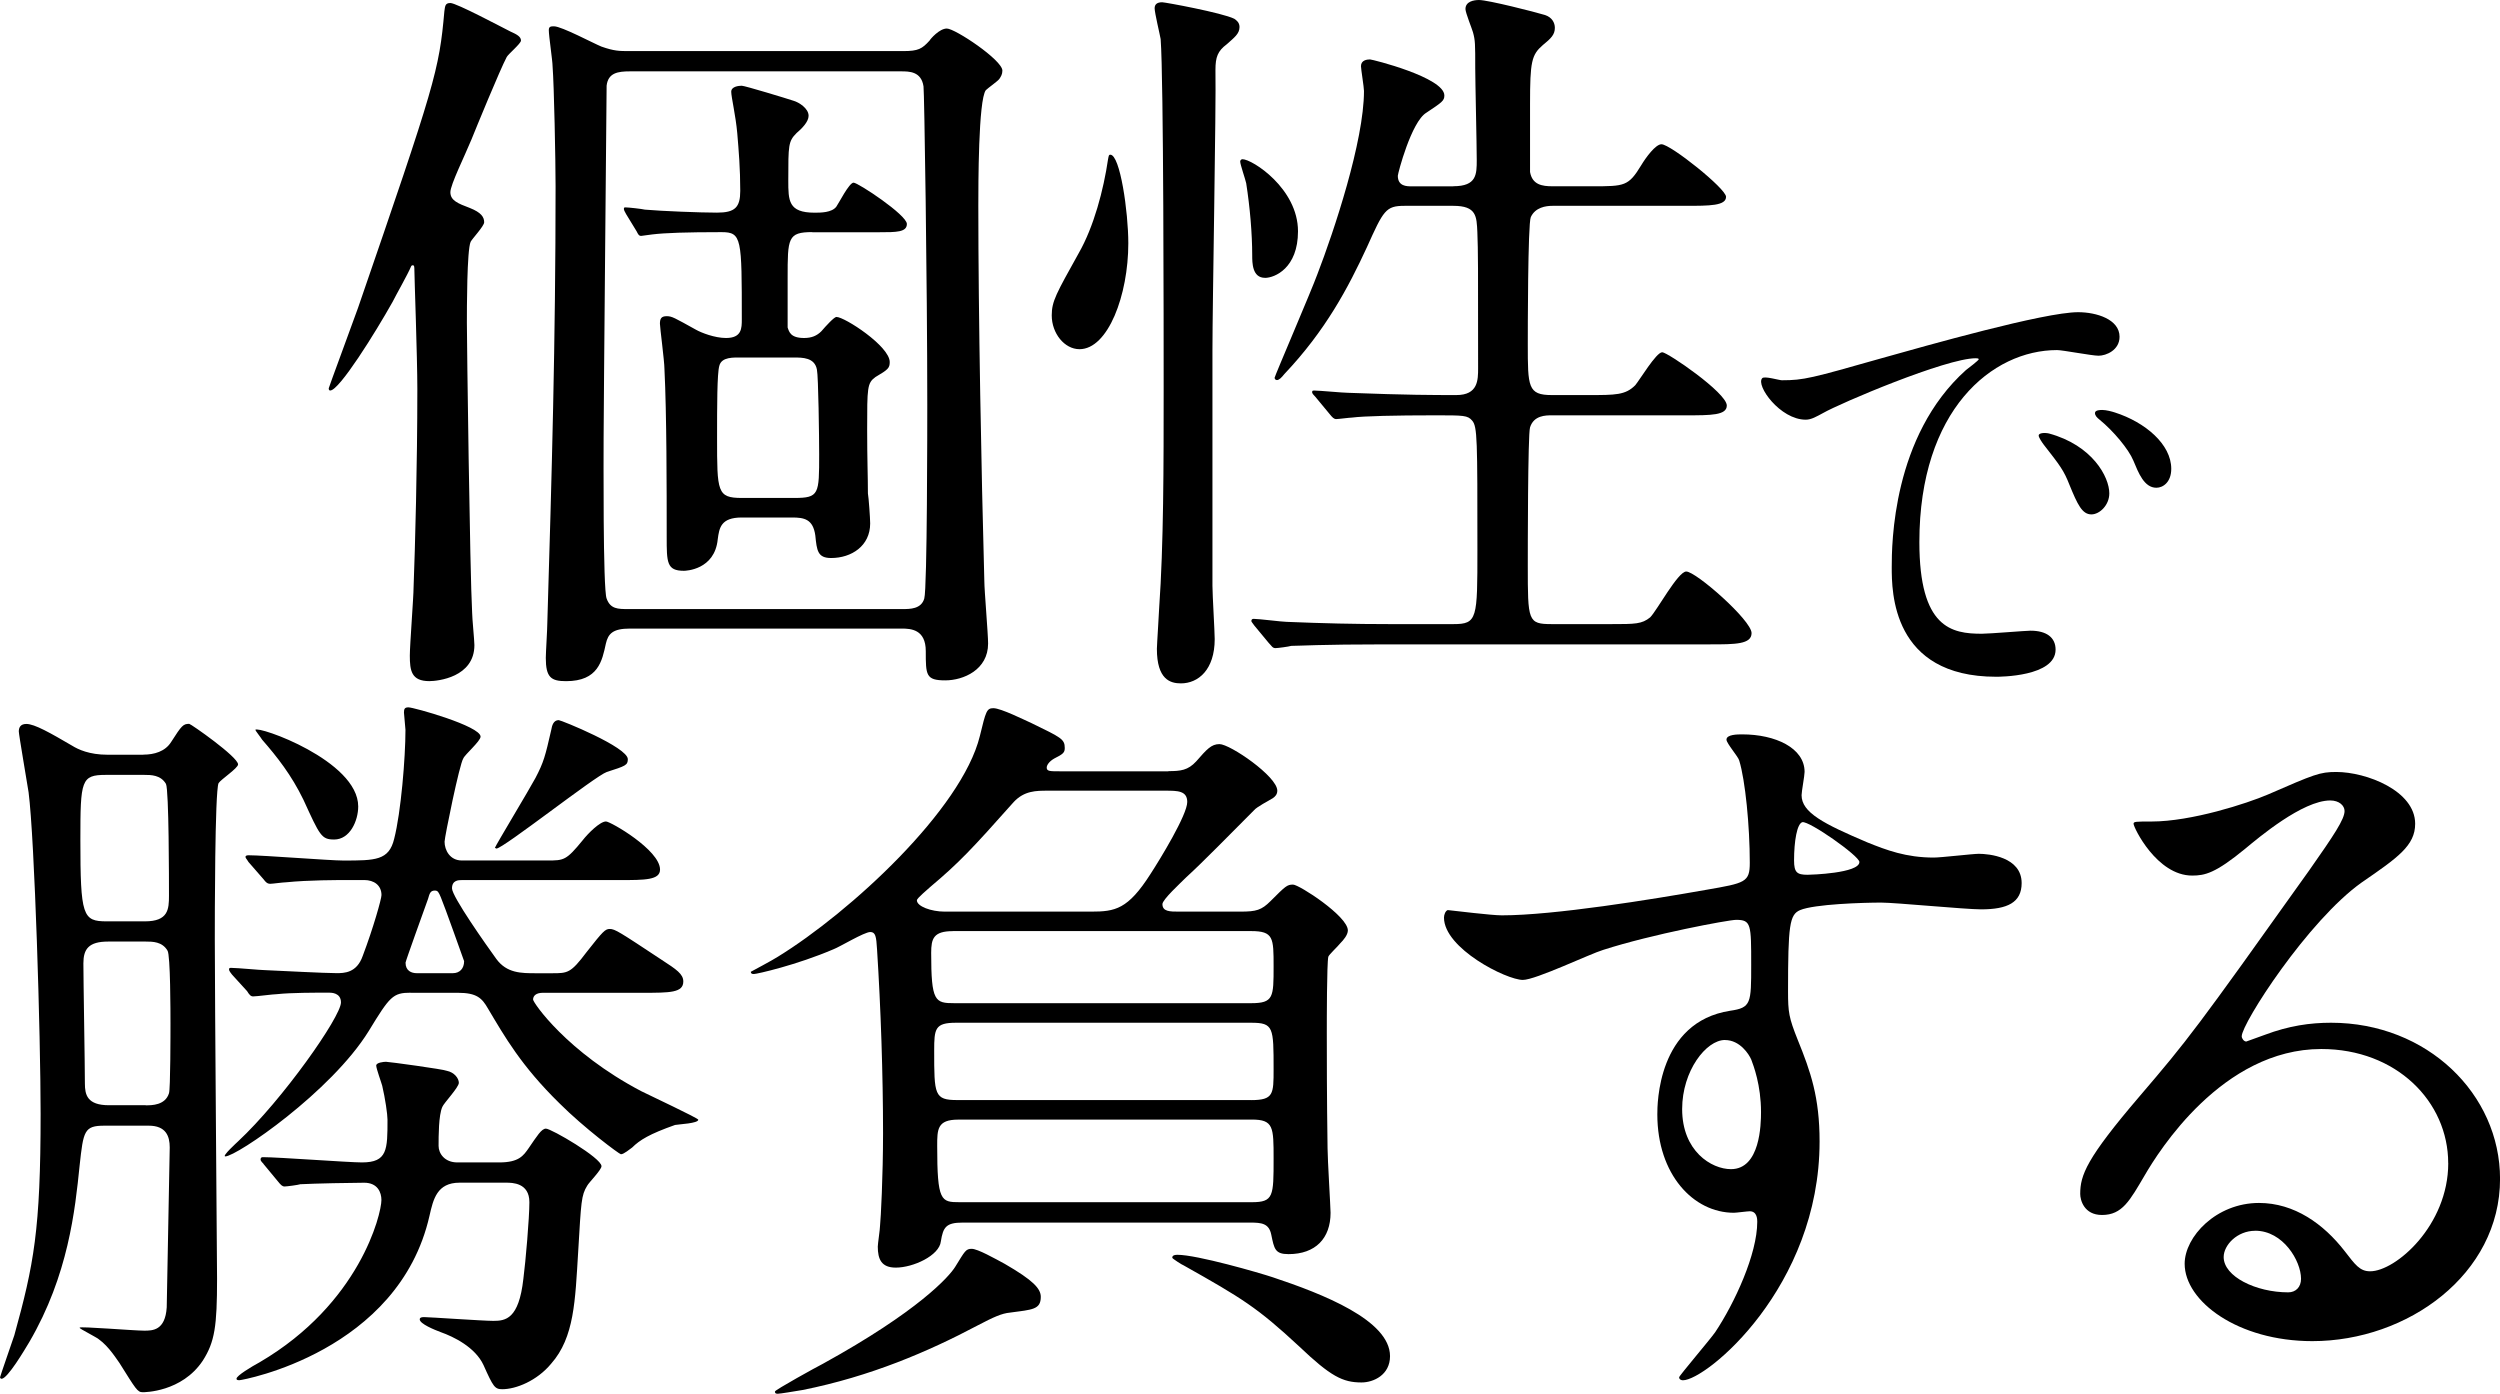 <?xml version="1.0" encoding="UTF-8"?>
<svg id="_レイヤー_2" data-name="レイヤー 2" xmlns="http://www.w3.org/2000/svg" viewBox="0 0 531.88 296.51">
  <defs>
    <style>
      .cls-1 {
        stroke-width: 0px;
      }
    </style>
  </defs>
  <g id="design">
    <g>
      <g>
        <g>
          <path class="cls-1" d="m83.52,64.23c-3.67,6.55-11.34,18.85-13.26,18.85-.32,0-.32-.32-.32-.48s5.27-14.38,6.23-17.1C92.62,17.73,93.42,15.02,94.54,2.4c.16-1.12.16-1.76,1.28-1.76,1.28,0,10.86,5.11,12.78,6.07,1.44.64,2.24,1.12,2.24,1.92,0,.64-2.72,2.88-3.04,3.51-1.44,2.72-6.55,15.18-7.51,17.57-1.44,3.51-4.47,9.59-4.47,11.18,0,1.76,1.6,2.4,4.15,3.36,2.4.96,3.04,1.92,3.04,3.04,0,.8-2.56,3.51-2.88,4.15-.8,1.76-.8,14.38-.8,17.26,0,3.99.64,52.88,1.12,61.67,0,1.12.48,5.91.48,6.87,0,6.87-7.83,7.67-9.59,7.67-3.83,0-4.15-2.24-4.15-5.43,0-2.24.8-12.46.8-14.54.32-8.47.8-25.88.8-42.18,0-6.87-.64-23.97-.64-25.72,0-.48-.16-.8-.64-.48-.8,1.92-3.2,6.07-3.99,7.67Zm50.49,69.5c-3.67,0-4.63,1.12-5.11,3.2-.8,3.67-1.6,7.99-8.47,7.99-3.2,0-4.31-.8-4.31-4.95,0-1.12.32-6.07.32-7.35.96-31.79,1.76-59.91,1.76-92.99,0-5.59-.32-21.41-.64-25.56,0-1.12-.8-6.39-.8-7.67,0-.8.48-.8,1.12-.8,1.6,0,8.47,3.67,10.07,4.31,2.72.96,3.83.96,5.91.96h58.32c3.2,0,3.99-.48,5.59-2.24.16-.32,2.08-2.56,3.67-2.56,1.76,0,11.82,6.71,11.82,8.95,0,.8-.32,1.28-.64,1.76-.32.48-2.4,1.92-2.88,2.4-1.6,2.08-1.6,20.29-1.6,24.6,0,23.33.64,56.4,1.28,79.88,0,1.92.8,11.18.8,13.26,0,5.59-5.27,7.83-9.11,7.83-4.15,0-4.15-1.12-4.15-6.23,0-4.63-3.2-4.79-5.11-4.79h-57.84Zm58-4.15c1.6,0,3.99,0,4.63-2.24.64-2.08.64-37.55.64-41.22,0-26.2-.64-66.94-.8-67.74-.48-3.2-3.04-3.2-4.79-3.2h-57.68c-2.56,0-4.63.32-4.95,3.04,0,.64-.64,69.5-.64,74.93,0,3.2-.16,32.27.64,34.19.8,2.24,2.4,2.24,4.63,2.24h58.32Zm-19.17-80.2c-5.27,0-5.27,1.28-5.27,9.75v10.54c.32.96.64,2.24,3.51,2.24,1.6,0,2.72-.48,3.67-1.44.96-1.12,2.72-3.04,3.2-3.04,1.76,0,11.34,6.23,11.34,9.59,0,1.28-.32,1.6-3.04,3.2-1.76,1.28-1.76,2.24-1.76,11.18,0,6.55.16,9.91.16,13.58.16.8.48,5.27.48,6.39,0,4.79-3.99,7.35-8.31,7.35-2.88,0-3.04-1.6-3.36-4.79-.48-3.51-2.4-3.83-4.95-3.83h-10.7c-4.47,0-4.79,2.24-5.11,4.63-.64,6.55-6.87,6.71-7.19,6.71-3.67,0-3.67-1.76-3.67-7.19,0-10.23,0-26.2-.48-35.79,0-1.6-.96-8.79-.96-9.59,0-1.12.32-1.6,1.44-1.6s1.6.32,6.23,2.88c1.12.64,3.99,1.76,6.39,1.76,3.36,0,3.36-2.08,3.36-3.99,0-17.25,0-18.53-4.31-18.53-7.51,0-11.98.16-14.7.48-.32,0-2.08.32-2.4.32-.48,0-.64-.32-.96-.96l-2.24-3.67q-.48-.8-.48-1.12c0-.32.16-.32.32-.32.64,0,3.51.32,4.15.48,3.67.32,11.82.64,15.34.64,3.83,0,4.95-1.12,4.95-4.63,0-4.79-.32-8.47-.64-12.3-.32-3.67-1.28-7.67-1.28-8.79s1.6-1.28,2.24-1.28,9.59,2.72,11.02,3.2c1.12.32,3.2,1.6,3.2,3.2,0,1.28-1.44,2.72-2.56,3.67-1.76,1.76-1.76,2.56-1.76,10.07,0,4.31,0,6.87,5.59,6.87,1.28,0,3.67,0,4.63-1.28.48-.64,2.72-5.11,3.67-5.11s11.34,6.87,11.34,8.79c0,1.76-2.24,1.76-5.91,1.76h-14.22Zm-3.83,56.56c5.27,0,5.27-.8,5.27-9.27,0-3.51-.16-16.62-.48-18.05-.48-2.56-3.04-2.56-4.95-2.56h-11.02c-1.76,0-4.31-.16-4.79,1.76-.48,1.6-.48,8.63-.48,15.34,0,11.5,0,12.78,5.27,12.78h11.18Z"/>
          <path class="cls-1" d="m229.67,74.29c-3.2,0-5.91-3.36-5.91-7.19,0-3.04.96-4.63,5.75-13.26,3.2-5.59,5.27-13.42,6.23-19.97.16-.8.16-.96.48-.96,2.08,0,3.83,12.14,3.83,18.85,0,11.02-4.31,22.53-10.39,22.53Zm28.28.32v50.01c0,1.92.48,9.75.48,11.34,0,6.55-3.51,9.43-7.19,9.43-2.24,0-5.11-.8-5.11-7.35,0-.8.48-7.99.48-8.63.96-13.58.96-30.36.96-46.81,0-12.78,0-65.83-.64-74.29-.16-.96-1.28-5.59-1.28-6.55,0-.8.48-1.28,1.6-1.28.64,0,12.78,2.24,15.34,3.51.48.32,1.12.8,1.12,1.76,0,1.44-1.12,2.24-2.72,3.67-1.92,1.44-2.4,2.72-2.4,5.43.16,8.15-.64,49.69-.64,59.75Zm11.18-15.5c-2.72,0-2.72-3.2-2.72-4.79,0-4.63-.48-10.23-1.28-15.34-.16-.8-1.28-3.99-1.28-4.63,0-.16.16-.48.48-.48,2.08,0,11.82,6.23,11.82,15.34,0,7.83-4.95,9.91-7.03,9.91Zm40.1-19.49c4.95,0,4.95-2.56,4.95-5.59,0-3.2-.32-16.78-.32-19.49,0-5.27,0-5.91-.48-7.67-.16-.64-1.6-4.15-1.6-4.95,0-1.6,1.76-1.92,2.88-1.92,1.92,0,11.98,2.56,14.06,3.2,1.44.48,2.08,1.6,2.08,2.72,0,1.44-.8,2.24-2.56,3.67-2.4,2.08-2.72,3.51-2.72,12.46v14.54c.48,2.72,2.56,3.04,4.79,3.04h8.47c6.87,0,7.67,0,10.39-4.47.96-1.6,3.04-4.47,4.31-4.47,1.92,0,13.74,9.43,13.74,11.18,0,1.92-3.51,1.92-8.63,1.92h-28.28c-1.44,0-3.67.32-4.63,2.4-.64,1.44-.64,24.76-.64,27,0,9.11,0,10.86,5.11,10.86h7.83c5.75,0,7.83,0,9.91-2.08.96-1.12,4.47-7.03,5.75-7.03,1.12,0,13.74,8.63,13.74,11.34,0,2.08-3.36,2.08-8.63,2.08h-28.6c-1.28,0-3.83,0-4.63,2.56-.48,1.44-.48,26.68-.48,29.4,0,11.82,0,12.46,5.11,12.46h12.62c5.11,0,6.55,0,8.31-1.44,1.44-1.44,5.91-9.75,7.67-9.75,2.08,0,13.9,10.39,13.9,13.1,0,2.4-3.51,2.4-8.79,2.4h-69.02c-13.9,0-18.53.32-20.13.32-.48.16-2.88.48-3.36.48-.64,0-.8-.48-1.44-1.12l-3.04-3.67c-.32-.48-.64-.8-.64-.96,0-.32.16-.48.48-.48,1.12,0,6.07.64,7.03.64,7.83.32,14.38.48,21.89.48h13.58c5.11,0,5.11-1.12,5.11-15.82,0-23.49,0-26.2-1.12-27.48-.96-1.12-1.76-1.12-7.83-1.12-8.63,0-15.18.16-17.73.48-.48,0-2.88.32-3.36.32s-.8-.32-1.44-1.12l-3.04-3.67c-.64-.64-.64-.8-.64-.96,0-.32.16-.32.48-.32,1.12,0,6.07.48,7.19.48,12.78.48,18.05.48,23.01.48,4.63,0,4.63-3.2,4.63-5.75,0-22.21,0-24.6-.16-28.92-.16-3.36-.16-5.59-5.11-5.59h-10.39c-3.99,0-4.47.96-7.99,8.79-3.99,8.63-8.79,17.73-17.57,27-.64.8-1.12,1.28-1.6,1.28-.32,0-.48-.32-.48-.48,0-.32,7.83-18.53,9.11-22.05,3.51-9.11,9.91-28.28,9.91-38.98,0-.8-.64-4.63-.64-5.27,0-1.28,1.28-1.44,1.92-1.44.48,0,15.82,3.83,15.82,7.67,0,1.12-.48,1.44-3.83,3.67-3.2,1.92-6.07,12.94-6.07,13.42,0,2.24,1.92,2.24,2.88,2.24h8.95Z"/>
        </g>
        <path class="cls-1" d="m379.16,80.9c4.58,0,6.21-.44,21.13-4.68,9.69-2.72,34.64-9.8,41.83-9.8,3.92,0,8.82,1.52,8.82,5.23,0,2.83-2.83,4.03-4.47,4.03-1.41,0-7.63-1.2-8.82-1.2-13.83,0-29.3,12.74-29.3,40.85,0,18.3,6.86,19.5,13.29,19.5,1.63,0,9.37-.65,10.35-.65,3.38,0,5.34,1.42,5.34,4.03,0,5.77-11.98,5.77-12.64,5.77-22.22,0-22.22-18.19-22.22-23.31,0-4.79.11-27.88,15.79-41.94.44-.33,2.72-2.07,2.72-2.29s-.44-.22-.65-.22c-6.32,0-28.87,9.59-32.46,11.65-1.42.76-2.51,1.42-3.7,1.42-5.45,0-10.67-7.3-9.26-8.82.44-.54,3.6.44,4.25.44Zm69.6,24.07c0,2.51-2.07,4.47-3.81,4.47-1.96,0-2.94-2.07-4.68-6.32-1.2-3.05-1.96-4.03-5.45-8.5-.33-.44-1.09-1.53-1.09-1.96,0-.54,1.2-.65,2.18-.44,9.26,2.51,12.85,9.26,12.85,12.74Zm13.18-5.23c0,2.83-1.74,4.03-3.16,4.03-2.61,0-3.81-3.16-4.9-5.77-.98-2.4-4.25-6.32-7.19-8.71-.55-.44-.98-.87-.98-1.42,0-.65,1.2-.65,1.53-.65.87,0,2.07.33,2.72.54,6.43,2.07,11.98,6.75,11.98,11.98Z"/>
      </g>
      <g>
        <path class="cls-1" d="m30.52,160.55c2.24,0,4.63-.64,5.91-2.72,2.24-3.51,2.56-3.83,3.83-3.83.32,0,10.39,7.03,10.39,8.63,0,.8-3.67,3.2-4.15,3.99-.8,1.76-.8,29.08-.8,33.23,0,11.5.48,69.98.48,72.22,0,10.07-.48,13.42-3.04,17.42-4.47,6.71-12.46,6.71-12.78,6.71-1.12,0-1.44-.64-4.95-6.23-1.12-1.6-2.88-4.31-5.27-5.59-2.88-1.6-3.2-1.76-3.2-1.92,0-.32,11.5.64,13.74.64,1.76,0,4.47,0,4.79-4.95,0-.8.64-33.55.64-34.03,0-2.4-.8-4.63-4.47-4.63h-9.43c-4.31,0-4.47,1.12-5.27,8.47-.96,9.43-2.4,23.33-10.7,37.55-.96,1.6-4.63,7.83-5.91,7.83-.16,0-.32-.16-.32-.32s2.56-7.51,3.04-8.95c4.15-15.02,5.59-22.37,5.59-47.13,0-16.78-1.28-58.48-2.56-68.38-.32-2.08-2.08-12.3-2.08-12.94,0-.8.32-1.6,1.6-1.6,1.76,0,5.11,1.92,9.75,4.63,1.28.8,3.67,1.92,7.51,1.92h7.67Zm.32,35.47c4.95,0,5.11-2.56,5.11-5.43,0-3.04,0-22.53-.64-23.81-1.12-1.92-3.2-1.92-4.63-1.92h-8.15c-5.27,0-5.43,1.12-5.43,13.74,0,16.3.48,17.42,5.59,17.42h8.15Zm.16,39.14c1.28,0,4.15,0,4.95-2.56.32-.8.32-13.1.32-14.86,0-2.08,0-14.7-.64-15.5-1.12-1.92-3.2-1.92-4.63-1.92h-7.99c-4.15,0-5.27,1.6-5.27,4.63,0,3.67.32,21.41.32,25.56,0,2.4.48,4.63,5.11,4.63h7.83Zm56.4-23.96c-3.83,0-4.47.8-8.95,8.15-7.99,12.94-28.12,26.68-30.52,26.68-.8,0,2.56-3.04,2.72-3.2,9.43-8.79,21.89-26.52,21.89-29.56,0-2.08-2.08-2.08-2.56-2.08-2.88,0-8.15,0-11.02.32-.8,0-4.31.48-5.11.48-.48,0-.8-.32-1.28-1.12l-3.2-3.51c-.64-.8-.64-.96-.64-1.12,0-.32.16-.32.48-.32,1.28,0,6.23.48,7.19.48,3.67.16,12.62.64,15.18.64,1.6,0,4.31,0,5.59-3.67,2.24-5.91,3.99-12.14,3.99-12.94,0-2.08-1.6-3.2-3.67-3.2h-2.88c-2.88,0-8.95,0-13.74.48-.64,0-2.88.32-3.36.32-.64,0-.96-.32-1.44-.96l-3.2-3.67c-.48-.8-.64-.8-.64-1.12,0-.16.16-.32.64-.32,3.2,0,17.26,1.12,20.13,1.12,6.87,0,9.75,0,10.86-4.63,1.44-5.59,2.4-17.26,2.4-23.17,0-.48-.32-3.2-.32-3.67,0-.8.16-1.12.96-1.12,1.12,0,15.34,3.99,15.34,6.23,0,.96-3.36,3.83-3.67,4.63-.8,1.12-3.99,16.78-3.99,17.73,0,1.76,1.12,3.99,3.67,3.99h18.21c3.51,0,3.99,0,7.51-4.31,1.12-1.44,3.67-3.99,4.95-3.99.96,0,11.5,6.07,11.5,10.23,0,2.24-3.2,2.24-8.63,2.24h-33.55c-.64,0-2.08,0-2.08,1.76s7.35,12.14,9.43,15.02c2.24,3.04,5.27,3.04,8.47,3.04h3.36c3.36,0,3.99,0,7.35-4.47,3.51-4.47,3.99-4.95,4.95-4.95,1.12,0,2.08.64,11.02,6.55,3.2,2.08,4.63,3.04,4.63,4.63,0,2.4-2.88,2.4-8.63,2.4h-21.25c-1.44,0-2.08.64-2.08,1.44,0,.64,7.19,11.18,23.01,19.49,1.92.96,12.14,5.75,12.14,6.07,0,.8-4.15.96-4.95,1.12-5.43,1.92-7.51,3.2-9.11,4.79-.48.32-1.76,1.44-2.4,1.44-.32,0-7.83-5.59-13.1-10.86-8.15-7.99-11.66-14.22-15.18-20.13-1.28-2.24-2.4-3.36-6.39-3.36h-10.07Zm-31.32,36.43c-.64-.64-.64-.8-.64-.96,0-.32.16-.48.48-.48,3.36,0,18.21,1.12,21.09,1.12,5.43,0,5.43-2.72,5.43-9.11,0-1.12-.48-4.47-1.12-7.19-.16-.64-1.28-3.67-1.28-4.31s1.6-.8,2.08-.8c.64,0,12.3,1.6,12.94,1.92,1.6.32,2.56,1.6,2.56,2.56s-3.2,4.31-3.51,5.11c-.8,1.76-.8,6.23-.8,8.31,0,1.6,1.28,3.51,3.99,3.51h8.95c4.15,0,5.11-1.44,6.23-3.04,1.76-2.56,2.72-4.15,3.67-4.15,1.12,0,11.82,6.23,11.82,7.99,0,.8-2.72,3.51-3.04,4.15-1.28,2.08-1.28,3.36-1.92,14.06-.64,10.39-.8,18.21-5.75,23.81-3.04,3.67-7.51,5.43-10.39,5.43-1.6,0-1.92-.48-3.99-5.11-1.76-3.83-6.39-6.07-9.11-7.03-1.28-.48-4.47-1.76-4.47-2.72,0-.48.64-.48.96-.48,1.12,0,12.46.8,14.7.8,2.56,0,5.43-.32,6.39-8.95.48-3.67,1.28-12.94,1.28-16.3,0-4.15-3.67-4.15-4.95-4.15h-9.91c-4.79,0-5.59,3.51-6.39,7.03-6.55,28.92-39.78,34.99-40.42,34.99-.32,0-.64,0-.64-.32,0-.64,3.2-2.56,4.95-3.51,21.25-12.46,25.88-31.47,25.88-34.51,0-1.6-.8-3.67-3.67-3.67-2.56,0-10.54.16-13.58.32-.48.16-2.88.48-3.36.48s-.8-.32-1.44-1.12l-3.04-3.67Zm20.13-76.05c0,3.04-1.76,7.03-5.11,7.03-2.72,0-3.04-.8-6.55-8.47-2.56-5.27-5.59-9.11-8.79-12.78-.16-.32-1.44-1.92-1.44-2.08.48-.96,21.89,6.55,21.89,16.3Zm20.13,35.47c1.44,0,2.4-.96,2.4-2.56,0,0-4.31-12.14-4.95-13.58-.48-1.12-.64-1.44-1.28-1.44-.96,0-1.12.64-1.44,1.76-.8,2.24-4.79,13.26-4.79,13.58,0,1.76,1.28,2.24,2.4,2.24h7.67Zm22.53-53.84c.48,0,14.7,5.75,14.7,8.31,0,1.28-.48,1.44-4.47,2.72-2.4.8-22.05,16.3-23.49,16.3l-.32-.16c.32-.8,7.35-12.46,8.63-14.86,1.76-3.36,2.08-4.63,3.36-10.23.16-.96.48-2.08,1.6-2.08Z"/>
        <path class="cls-1" d="m248.59,164.06c2.56,0,4.15-.16,5.91-2.08,2.24-2.56,3.2-3.67,4.95-3.67,2.24,0,12.3,6.87,12.3,9.91,0,.8-.48,1.28-.96,1.6-.8.48-3.51,1.92-3.99,2.56-4.79,4.79-11.02,11.18-14.38,14.22-1.28,1.28-5.11,4.79-5.11,5.75,0,1.6,1.6,1.6,3.51,1.6h13.1c3.36,0,4.47-.32,6.39-2.24,3.2-3.2,3.51-3.51,4.79-3.51s11.66,6.71,11.66,9.75c0,.96-.96,2.08-1.6,2.72-.48.64-2.4,2.4-2.56,2.88-.32,1.44-.32,13.58-.32,16.3,0,4.47,0,13.42.16,24.44,0,2.24.64,12.62.64,13.74,0,5.43-3.2,8.79-8.95,8.79-2.88,0-3.04-1.12-3.67-4.15-.48-2.4-2.08-2.56-4.47-2.56h-61.19c-3.51,0-4.15.96-4.63,3.99-.32,3.04-5.91,5.59-9.59,5.59-3.04,0-3.83-1.76-3.83-4.47,0-.64.48-3.67.48-4.47.16-1.44.64-10.54.64-19.65,0-12.46-.48-26.68-1.28-39.14-.16-2.72-.32-3.67-1.44-3.67-1.28,0-6.55,3.2-7.83,3.67-7.83,3.36-16.3,5.27-16.94,5.27-.48,0-.64-.16-.64-.48,0,0,4.79-2.56,5.75-3.2,15.34-9.43,39.14-31.31,42.98-46.97,1.28-5.27,1.44-5.91,2.88-5.91,1.6,0,6.71,2.56,8.15,3.2,6.23,3.04,7.03,3.36,7.03,5.27,0,.96-.32,1.28-2.24,2.24-1.12.64-1.6,1.44-1.6,1.92,0,.8.64.8,2.88.8h23.01Zm-27.16,111.84c0,2.72-1.76,2.72-6.55,3.36-1.76.16-3.51.96-6.87,2.72-10.54,5.59-22.85,10.86-37.23,13.74-1.92.32-4.79.8-5.27.8-.32,0-.64,0-.64-.48,0-.32,8.95-5.27,10.23-5.91,20.29-11.18,26.84-18.53,28.12-20.61,2.08-3.36,2.24-3.83,3.51-3.83s4.95,2.08,7.03,3.2c6.07,3.51,7.67,5.27,7.67,7.03Zm1.44-107.68c-2.4,0-4.95,0-7.19,2.4-8.95,10.07-11.66,12.94-17.73,18.05-.48.48-2.88,2.4-2.88,2.88,0,1.28,3.04,2.4,5.91,2.4h31.16c5.11,0,7.83-.48,12.62-7.99,2.08-3.2,7.83-12.62,7.83-15.34,0-2.4-2.08-2.4-4.63-2.4h-25.08Zm-20.13,29.88c-4.15,0-4.63,1.6-4.63,4.63,0,10.39.8,10.7,4.95,10.7h63.11c4.79,0,4.79-1.28,4.79-7.83,0-6.07,0-7.51-4.79-7.51h-63.43Zm63.43,35.95c4.79,0,4.79-1.28,4.79-6.55,0-8.95,0-9.91-4.79-9.91h-62.79c-4.47,0-4.63,1.28-4.63,5.91,0,9.43,0,10.54,4.95,10.54h62.47Zm-62.31,4.15c-4.47,0-4.47,2.08-4.47,5.59,0,11.82.8,11.98,4.79,11.98h62.15c4.63,0,4.63-1.28,4.63-9.27,0-6.71,0-8.31-4.63-8.31h-62.47Zm91.87,50.33c0,3.99-3.51,5.59-6.07,5.59-3.99,0-6.55-1.28-13.26-7.67-8.95-8.31-12.14-10.23-24.6-17.25-.16,0-2.4-1.44-2.4-1.6,0-.32.16-.64,1.12-.64,4.15,0,17.42,3.83,20.29,4.79,10.54,3.51,24.92,9.11,24.92,16.78Z"/>
        <path class="cls-1" d="m319.54,194.74c11.02,0,31.79-3.36,43.46-5.43,8.31-1.44,9.27-1.6,9.27-5.75,0-7.83-.96-17.57-2.24-21.73-.16-.8-2.72-3.67-2.72-4.47,0-1.12,2.4-1.12,3.36-1.12,7.03,0,13.26,2.88,13.26,7.99,0,.8-.64,4.15-.64,4.95,0,3.67,4.63,6.07,14.06,10.07,3.99,1.6,8.15,3.2,14.06,3.2,1.6,0,8.31-.8,9.59-.8,2.08,0,9.11.64,9.11,6.23,0,4.15-3.04,5.59-8.63,5.59-3.36,0-18.21-1.44-21.25-1.44-3.83,0-14.22.32-17.26,1.6-2.24.96-2.56,3.2-2.56,17.26,0,4.47.16,5.59,2.08,10.39,2.72,6.71,4.63,12.14,4.63,21.57,0,31-24.13,50.81-29.08,50.81-.32,0-.8-.16-.8-.64,0-.32,6.55-7.99,7.67-9.59,4.15-6.23,8.95-16.62,8.95-23.49,0-.48,0-2.24-1.6-2.24-.48,0-2.88.32-3.36.32-8.63,0-16.3-8.15-16.3-20.93,0-2.08,0-19.65,15.5-22.05,4.47-.64,4.47-1.6,4.47-9.75,0-8.63,0-9.59-3.2-9.59-1.6,0-17.89,3.04-28.28,6.39-2.72.8-14.38,6.39-17.1,6.39-3.51,0-16.78-6.71-16.78-13.26,0-.64.32-1.44.8-1.6,1.6.16,9.27,1.12,11.5,1.12Zm47.45,26.52c-3.99,0-9.11,6.55-9.11,14.7,0,8.95,6.23,12.78,10.39,12.78,6.23,0,6.39-9.59,6.39-12.14,0-5.75-1.6-9.91-2.08-11.18-.48-1.12-2.4-4.15-5.59-4.15Zm14.7-38.19c0,2.56.64,3.04,2.88,3.04.64,0,11.02-.32,11.02-2.72,0-1.28-10.7-8.79-12.14-8.47-1.12.32-1.76,3.99-1.76,8.15Z"/>
        <path class="cls-1" d="m520.86,247.47c0-13.1-11.02-24.29-27-24.29-21.09,0-34.67,21.89-37.55,26.84-3.2,5.43-4.79,8.47-9.11,8.47-3.83,0-4.63-3.2-4.63-4.47,0-3.99,1.28-7.51,12.62-20.77,10.39-12.14,11.98-14.22,36.11-48.09,5.27-7.51,7.51-10.86,7.51-12.62,0-1.12-1.12-2.24-3.04-2.24-5.91,0-15.34,7.99-18.05,10.23-6.39,5.27-8.63,5.75-11.34,5.75-7.51,0-12.46-10.23-12.46-11.02,0-.48.48-.48,3.83-.48,8.47,0,20.29-3.83,24.76-5.75,9.91-4.31,11.02-4.79,14.54-4.79,6.39,0,16.78,3.99,16.78,11.02,0,4.63-3.67,7.19-11.34,12.46-11.5,8.15-25.56,30.04-25.56,32.75,0,.48.48,1.12.96,1.12.96-.32,3.04-1.12,3.99-1.44,5.11-1.92,9.59-2.56,14.06-2.56,20.45,0,35.95,15.18,35.95,33.23,0,20.29-19.65,34.51-39.94,34.51-15.82,0-27.16-8.47-27.16-16.46,0-5.75,6.71-12.94,15.82-12.94,7.51,0,13.74,4.47,18.21,10.23,2.24,2.88,3.2,4.31,5.43,4.31,5.43,0,16.62-9.75,16.62-23.01Zm-41.06,14.38c-3.83,0-6.71,3.04-6.71,5.59,0,4.15,6.87,7.51,13.74,7.51,1.6,0,2.72-1.12,2.72-2.88,0-3.83-3.83-10.23-9.75-10.23Z"/>
      </g>
    </g>
  </g>
</svg>